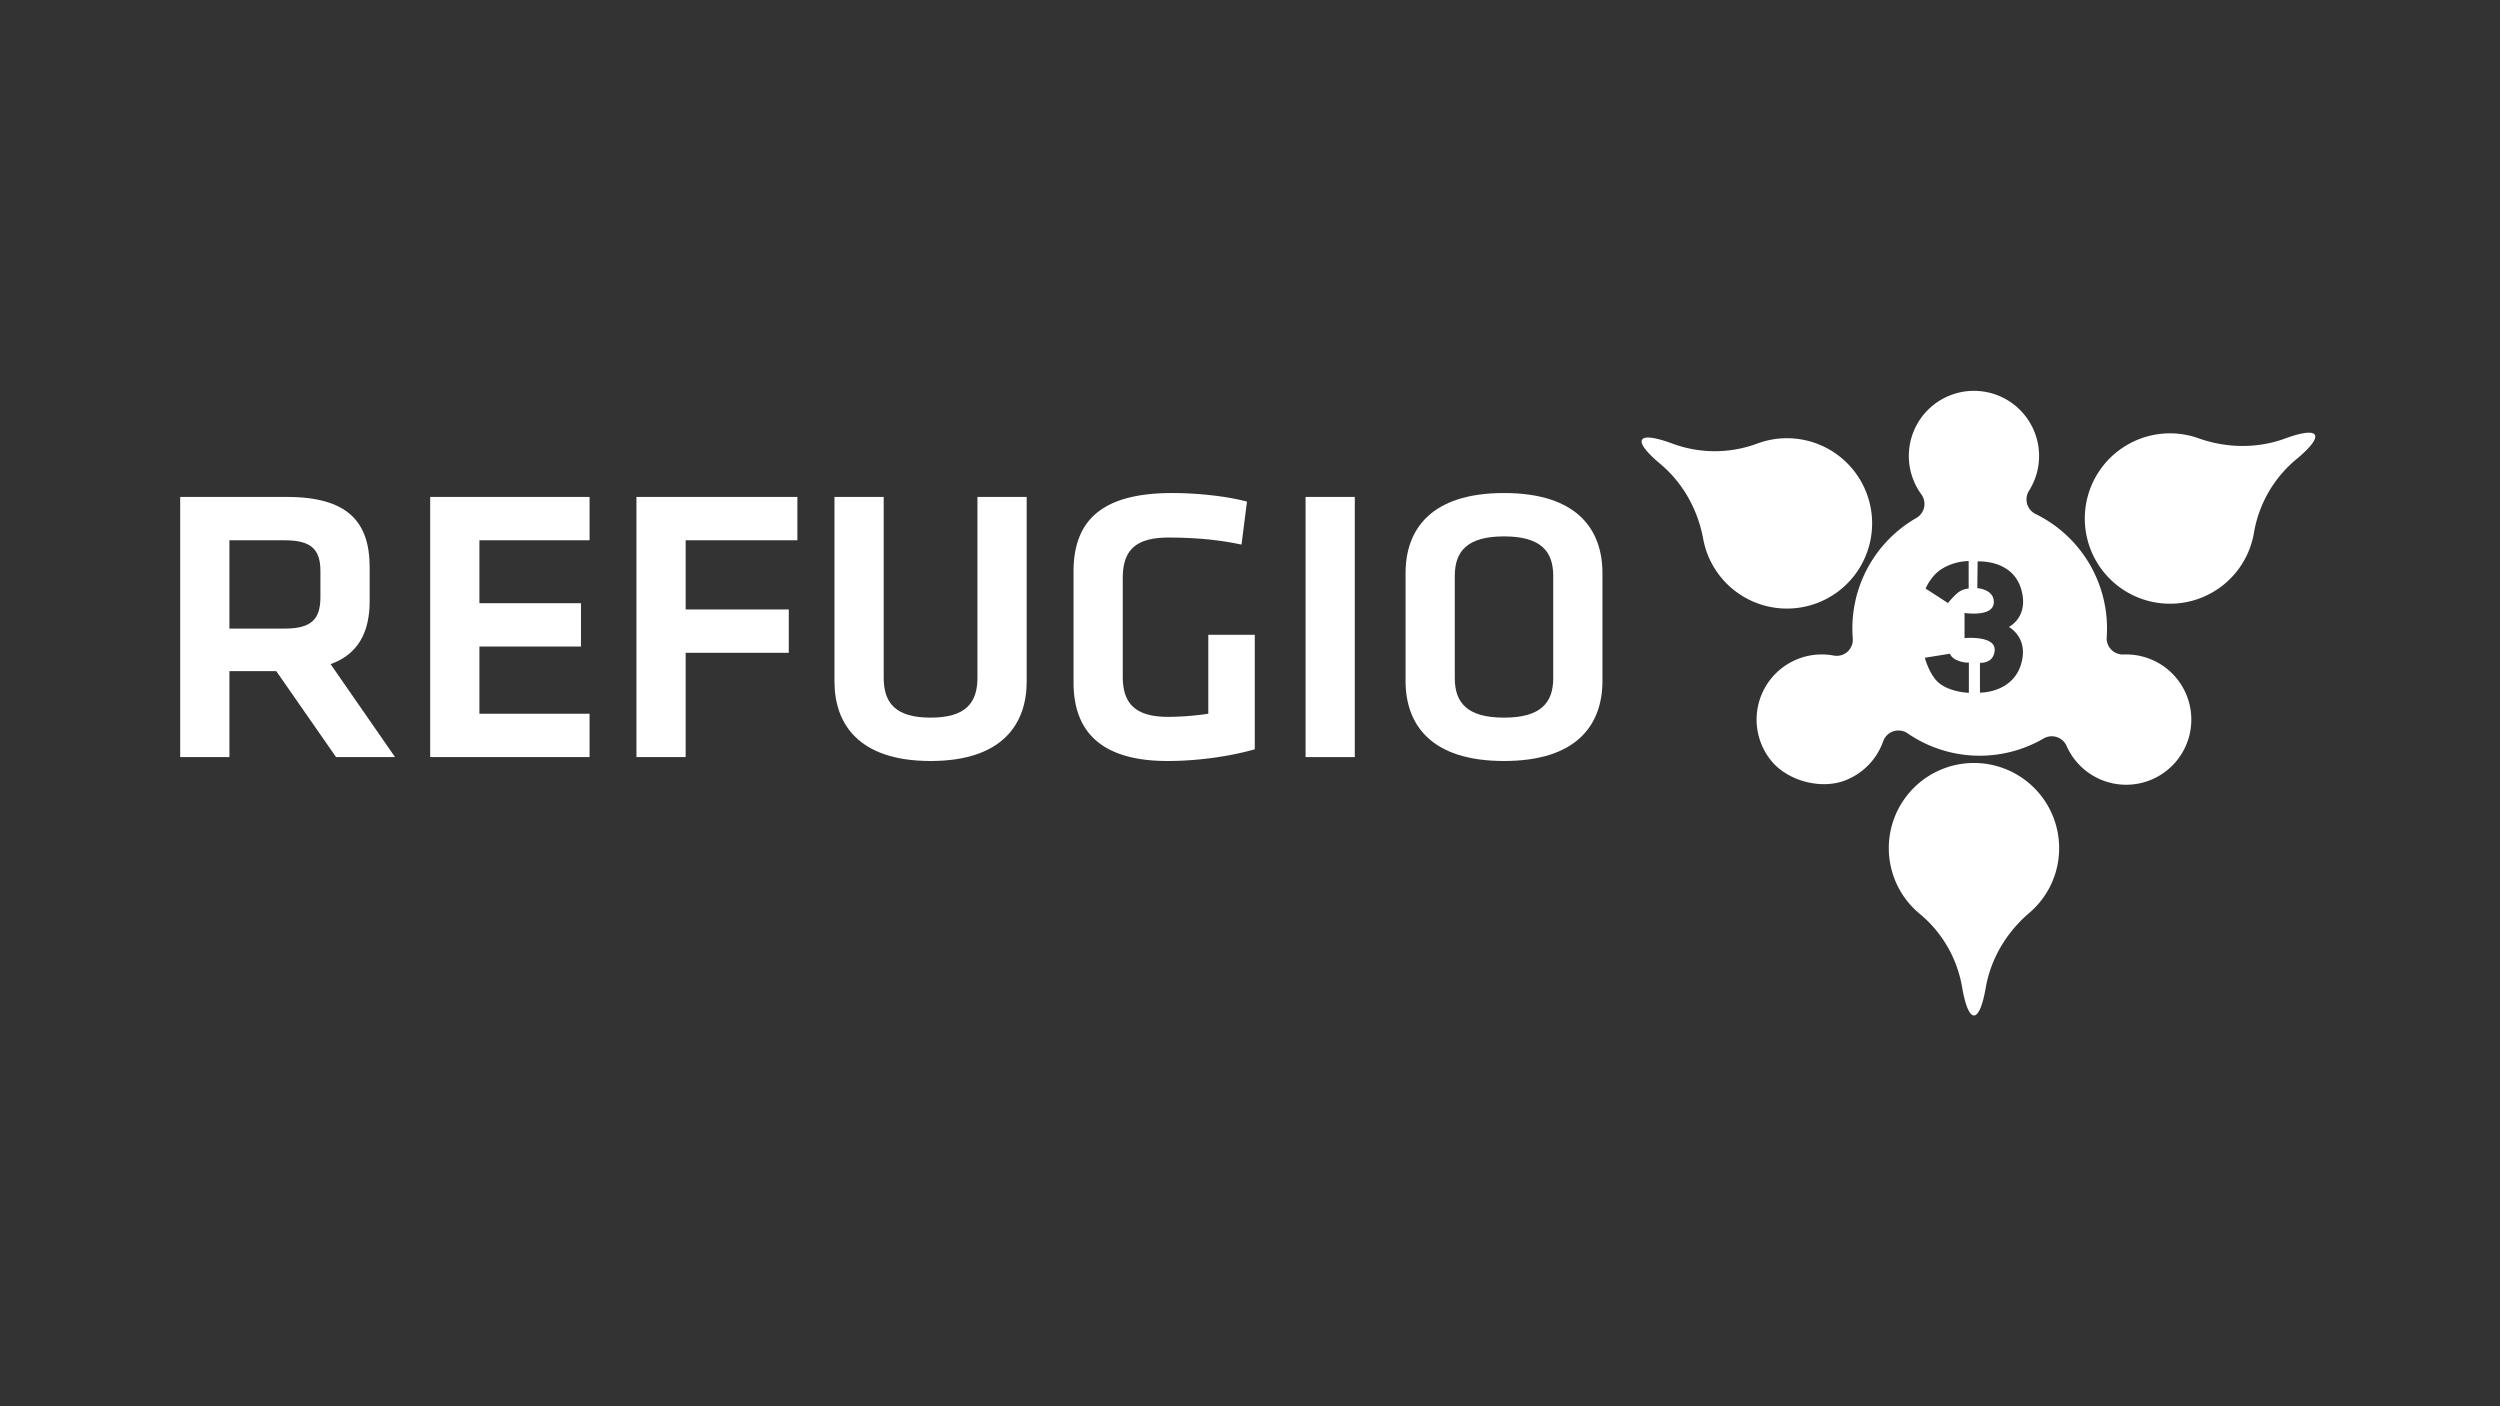 <svg viewBox="0 0 1920 1080" xmlns="http://www.w3.org/2000/svg" data-name="Capa 1" id="Capa_1"><rect x="0" y="0" width="1920" height="1080" fill="#333333" stroke="none"/><defs><style>.cls-1{fill:#fff;}</style></defs><path d="M258.09,581.448l-45.9-66.001h-36v66.001H138.389V381.646h81.901c46.5,0,63.601,18.9,63.601,54.001v26.101c0,24-9,40.8-30.001,48.3l49.501,71.401Zm-39.3-166.502H176.189v67.801h42.601c20.7,0,27.3-7.5,27.3-24.301V438.647C246.09,421.847,238.889,414.947,218.79,414.947Z" class="cls-1"></path><path d="M330.387,381.646H452.788v33.301H368.187v48.301h78.001v33.3h-78.001V548.148h84.601v33.301H330.387Z" class="cls-1"></path><path d="M488.785,581.448V381.646H612.387v33.301H526.586v53.101H605.786v33.301H526.586v80.101Z" class="cls-1"></path><path d="M788.483,381.646V523.548c0,31.5-17.7,60.9-73.801,60.9s-73.801-29.4-73.801-60.9V381.646h37.801V520.548c0,19.5,9.3,30.6,36,30.6s36.001-11.1,36.001-30.6V381.646Z" class="cls-1"></path><path d="M862.279,519.648c0,19.5,8.399,30.9,34.8,30.9a214.388,214.388,0,0,0,30.9-2.4V487.547h35.7v87.901c-21,6-45.9,9-66.9,9-48.9,0-72.301-20.7-72.301-60.301V438.947c0-41.101,24-60.301,75.901-60.301,16.2,0,39.3,1.801,57.3,6.601l-4.199,33c-18.301-3.899-36.601-5.399-56.101-5.399-26.4,0-35.101,10.8-35.101,31.2Z" class="cls-1"></path><path d="M1040.478,581.448h-37.801V381.646h37.801Z" class="cls-1"></path><path d="M1230.679,522.947c0,33.301-19.2,61.501-75.602,61.501-56.4,0-75.601-28.2-75.601-61.501V440.147c0-33.3,19.2-61.501,75.601-61.501,56.401,0,75.602,28.201,75.602,61.501Zm-113.401-2.1c0,18.9,9.6,30.3,37.8,30.3s37.801-11.399,37.801-30.3V442.247c0-18.9-9.601-30.301-37.801-30.301s-37.8,11.4-37.8,30.301Z" class="cls-1"></path><path d="M1339.67,458.617a65.414,65.414,0,1,0,9.924-117.967,93.557,93.557,0,0,1-65.159.036c-12.689-4.709-21.539-6.08-23.336-2.966-1.771,3.068,3.654,9.891,13.788,18.353,17.575,14.676,29.005,35.221,33.16,57.738A65.26,65.26,0,0,0,1339.67,458.617Z" class="cls-1"></path><path d="M1581.422,651.383A65.414,65.414,0,1,0,1474.297,701.772a93.557,93.557,0,0,1,32.611,56.411c2.267,13.343,5.504,21.693,9.099,21.693,3.543,0,6.739-8.11,9-21.117,3.922-22.558,16-42.73,33.422-57.586A65.26,65.26,0,0,0,1581.422,651.383Z" class="cls-1"></path><path d="M1633.84,341.584a65.414,65.414,0,1,0,97.201,67.578,93.557,93.557,0,0,1,32.548-56.447c10.422-8.634,16.035-15.613,14.237-18.727-1.771-3.068-10.393-1.781-22.788,2.764-21.497,7.883-45.005,7.509-66.582-.152A65.26,65.26,0,0,0,1633.84,341.584Z" class="cls-1"></path><path d="M1676.231,527.635a50.005,50.005,0,0,0-45.287-24.976,12.438,12.438,0,0,1-12.995-13.224,97.817,97.817,0,0,0-54.683-94.713,12.438,12.438,0,0,1-4.954-17.866,50.018,50.018,0,1,0-82.707,2.83,12.46,12.46,0,0,1-3.929,18.166c-.05.029-.099.057-.149.086a97.776,97.776,0,0,0-48.607,92.297,12.353,12.353,0,0,1-14.482,13.258,50.036,50.036,0,0,0-48.593,80.178c12.524,16.04,38.806,23.105,57.683,15.505a49.972,49.972,0,0,0,28.725-29.802,12.426,12.426,0,0,1,18.806-6.15,97.775,97.775,0,0,0,104.236,4.053l.149-.086a12.444,12.444,0,0,1,17.679,5.64,50.03,50.03,0,0,0,68.858,24.211A50.032,50.032,0,0,0,1676.231,527.635Zm-184.136-91.188a40.931,40.931,0,0,1,19.839-5.556v21.124a14.86,14.86,0,0,0-8.266,3.169,52.151,52.151,0,0,0-7.577,7.978l-17.222-11.147S1483.139,441.544,1492.094,436.447Zm19.991,95.635s-17.741-.452-25.778-10.394c-5.461-6.755-8.042-16.533-8.042-16.533l19.344-3.109s.785,3.144,5.677,5.117a20.81,20.81,0,0,0,8.799,1.727Zm41.042-25.922c-4.822,26.315-32.514,25.789-32.514,25.789V509.028s10.644.851,11.297-9.619c.722-11.574-23.146-9.369-23.146-9.369V470.752s22.492,3.584,22.492-8.404c0-9.92-12.689-10.646-12.689-10.646l.254-20.522s26.453-1.833,33.341,20.973c6.563,21.73-9.369,29.346-9.369,29.346S1556.349,488.582,1553.128,506.16Z" class="cls-1"></path></svg>